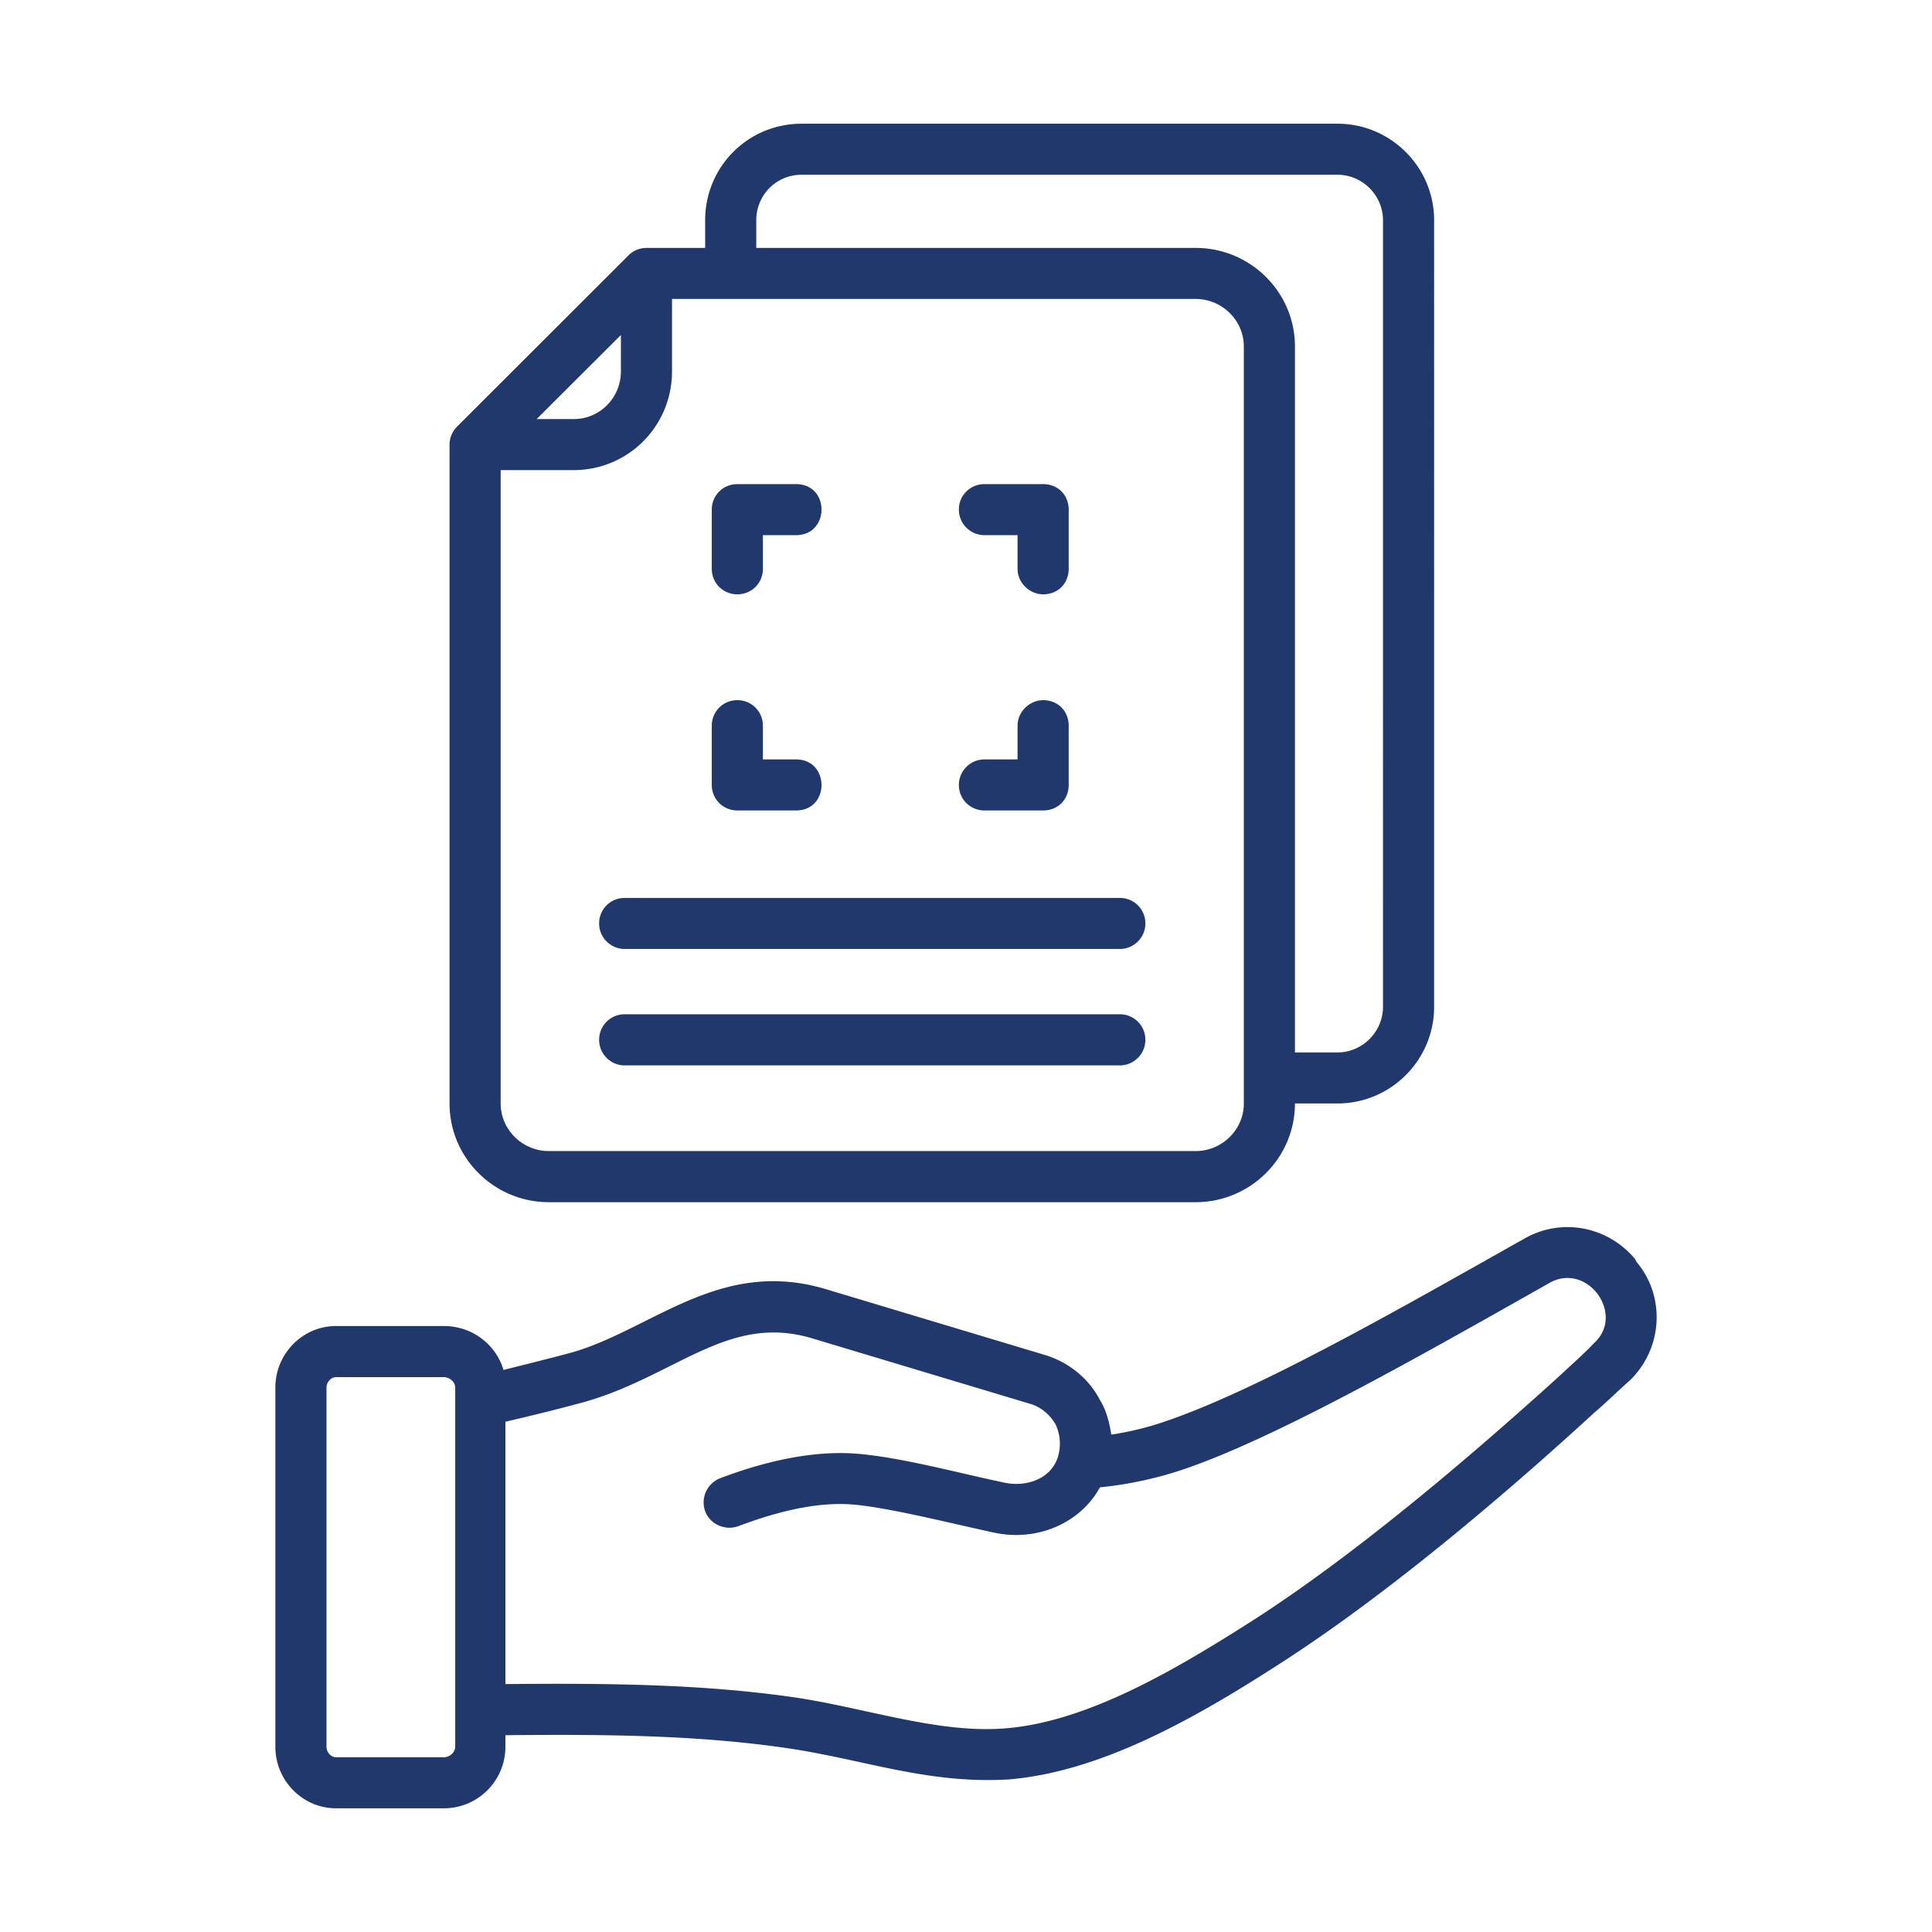 <svg xmlns="http://www.w3.org/2000/svg" version="1.1" xmlns:xlink="http://www.w3.org/1999/xlink" width="512" height="512" x="0" y="0" viewBox="0 0 500 500" style="enable-background:new 0 0 512 512" xml:space="preserve" class=""><g><path fill-rule="evenodd" d="M296.423 269.111c0 3.602-2.94 6.615-6.615 6.615H161.669c-3.675 0-6.615-3.013-6.615-6.615 0-3.7 2.94-6.615 6.615-6.615h128.139a6.571 6.571 0 0 1 6.615 6.615zm0-30.112c0 3.602-2.94 6.591-6.615 6.591H161.669c-3.675 0-6.615-2.989-6.615-6.591 0-3.7 2.94-6.615 6.615-6.615h128.139a6.572 6.572 0 0 1 6.615 6.615zm-112.213-91.78v-15.337c0-3.7 2.94-6.591 6.615-6.591h15.19c8.851 0 8.725 13.206 0 13.206h-8.575v8.722c0 3.7-2.94 6.591-6.615 6.591s-6.615-2.891-6.615-6.591zm63.946-15.337c0-3.7 2.94-6.591 6.615-6.591h15.191c3.92 0 6.615 2.891 6.615 6.591v15.337c0 3.7-2.695 6.591-6.615 6.591-3.43 0-6.615-2.891-6.615-6.591v-8.722h-8.575c-3.676 0-6.616-2.989-6.616-6.615zM184.21 203.13v-15.313c0-3.7 2.94-6.615 6.615-6.615s6.615 2.916 6.615 6.615v8.722h8.575c8.739 0 8.837 13.206 0 13.206h-15.19c-3.675 0-6.615-2.891-6.615-6.615zm92.367-15.313v15.313c0 3.724-2.695 6.615-6.615 6.615h-15.191c-3.675 0-6.615-2.891-6.615-6.615 0-3.601 2.94-6.59 6.615-6.59h8.575v-8.722c0-3.7 3.185-6.615 6.615-6.615 3.921-.001 6.616 2.914 6.616 6.614zM195.725 57.008v7.154h113.683c14.211 0 25.726 11.442 25.726 25.53V272.37h11.025c6.37 0 11.76-5.292 11.76-11.809V57.008c0-6.517-5.39-11.785-11.76-11.785H207.485c-6.615 0-11.76 5.267-11.76 11.785zm-56.842 51.451 21.806-21.757v9.408c0 6.787-5.39 12.348-12.251 12.348h-9.555zm183.021 177.116V89.691c0-6.787-5.635-12.324-12.495-12.324h-135.49V96.11c0 14.112-11.27 25.554-25.481 25.554h-18.866v163.91c0 6.787 5.635 12.324 12.495 12.324h167.34c6.862.001 12.497-5.536 12.497-12.323zm-179.836 25.554h167.34c14.211 0 25.726-11.467 25.726-25.554h11.025c13.721 0 24.991-11.172 24.991-25.015V57.008c0-13.819-11.27-24.991-24.991-24.991H207.485c-13.965 0-24.991 11.172-24.991 24.991v7.154h-15.19c-1.715 0-3.43.686-4.655 1.935l-44.346 44.297c-1.225 1.225-1.96 2.916-1.96 4.679v170.501c-.001 14.089 11.515 25.555 25.725 25.555zm270.488 36.457c-2.695 2.818-5.88 5.635-8.82 8.379-20.58 18.669-50.716 44.738-78.402 62.697-21.561 13.818-44.101 26.951-65.172 28.641-17.329 1.414-36.319-5.357-54.637-8.036-23.766-3.43-48.021-3.675-74.727-3.43v-67.892a587.262 587.262 0 0 0 19.846-4.949c8.33-2.279 15.435-5.807 22.296-9.237 12.495-6.248 23.031-11.638 37.241-7.399l56.597 17.004c2.695.857 4.9 2.72 6.37 5.194 1.225 2.548 1.47 5.439.735 8.183-1.715 6.076-8.33 8.183-13.965 6.958-11.764-2.455-25.736-6.297-37.241-7.399-11.758-1.127-24.414 1.779-36.261 6.248a6.73 6.73 0 0 0-3.92 8.551c1.225 3.357 5.145 5.121 8.575 3.871 9.958-3.734 20.555-6.503 30.381-5.537 9.209.905 25.033 4.876 35.771 7.203 10.844 2.35 22.178-2.147 27.441-11.711a99.188 99.188 0 0 0 20.581-4.312c24.303-7.974 63.359-30.286 95.798-48.61 9.703-5.481 19.663 8.14 11.513 15.583zM117.812 452.033c0 1.519-1.47 2.744-2.94 2.744h-27.93c-1.225 0-2.45-1.225-2.45-2.744v-92.907c0-1.495 1.225-2.72 2.45-2.72h27.931c1.47 0 2.94 1.225 2.94 2.72v92.907zm305.77-125.395-.49-.882c-7.105-8.379-18.866-10.658-28.421-5.292-32.658 18.384-69.309 39.416-93.593 47.556-4.41 1.494-8.82 2.548-13.475 3.259-.49-3.087-1.225-6.174-2.94-8.967-2.94-5.66-8.085-9.702-13.965-11.564l-56.842-17.077c-18.866-5.709-33.076 1.323-46.797 8.183-6.37 3.185-12.985 6.542-19.846 8.379-5.635 1.495-11.27 2.891-16.906 4.312-1.96-6.591-8.085-11.368-15.435-11.368h-27.93c-8.575 0-15.681 7.13-15.681 15.95v92.907c0 8.82 7.105 15.95 15.681 15.95h27.931c8.82 0 15.926-7.13 15.926-15.95v-2.965c26.216-.27 49.982 0 72.767 3.332 19.842 2.879 36.508 9.397 57.577 8.11 24.011-2.034 48.512-15.95 71.297-30.748 28.421-18.4 59.292-45.008 80.117-64.119 3.185-2.72 6.125-5.635 9.31-8.453 8.33-8.11 9.31-21.488 1.715-30.553z" clip-rule="evenodd" fill="#20386c" opacity="1" data-original="#000000" class=""></path></g></svg>